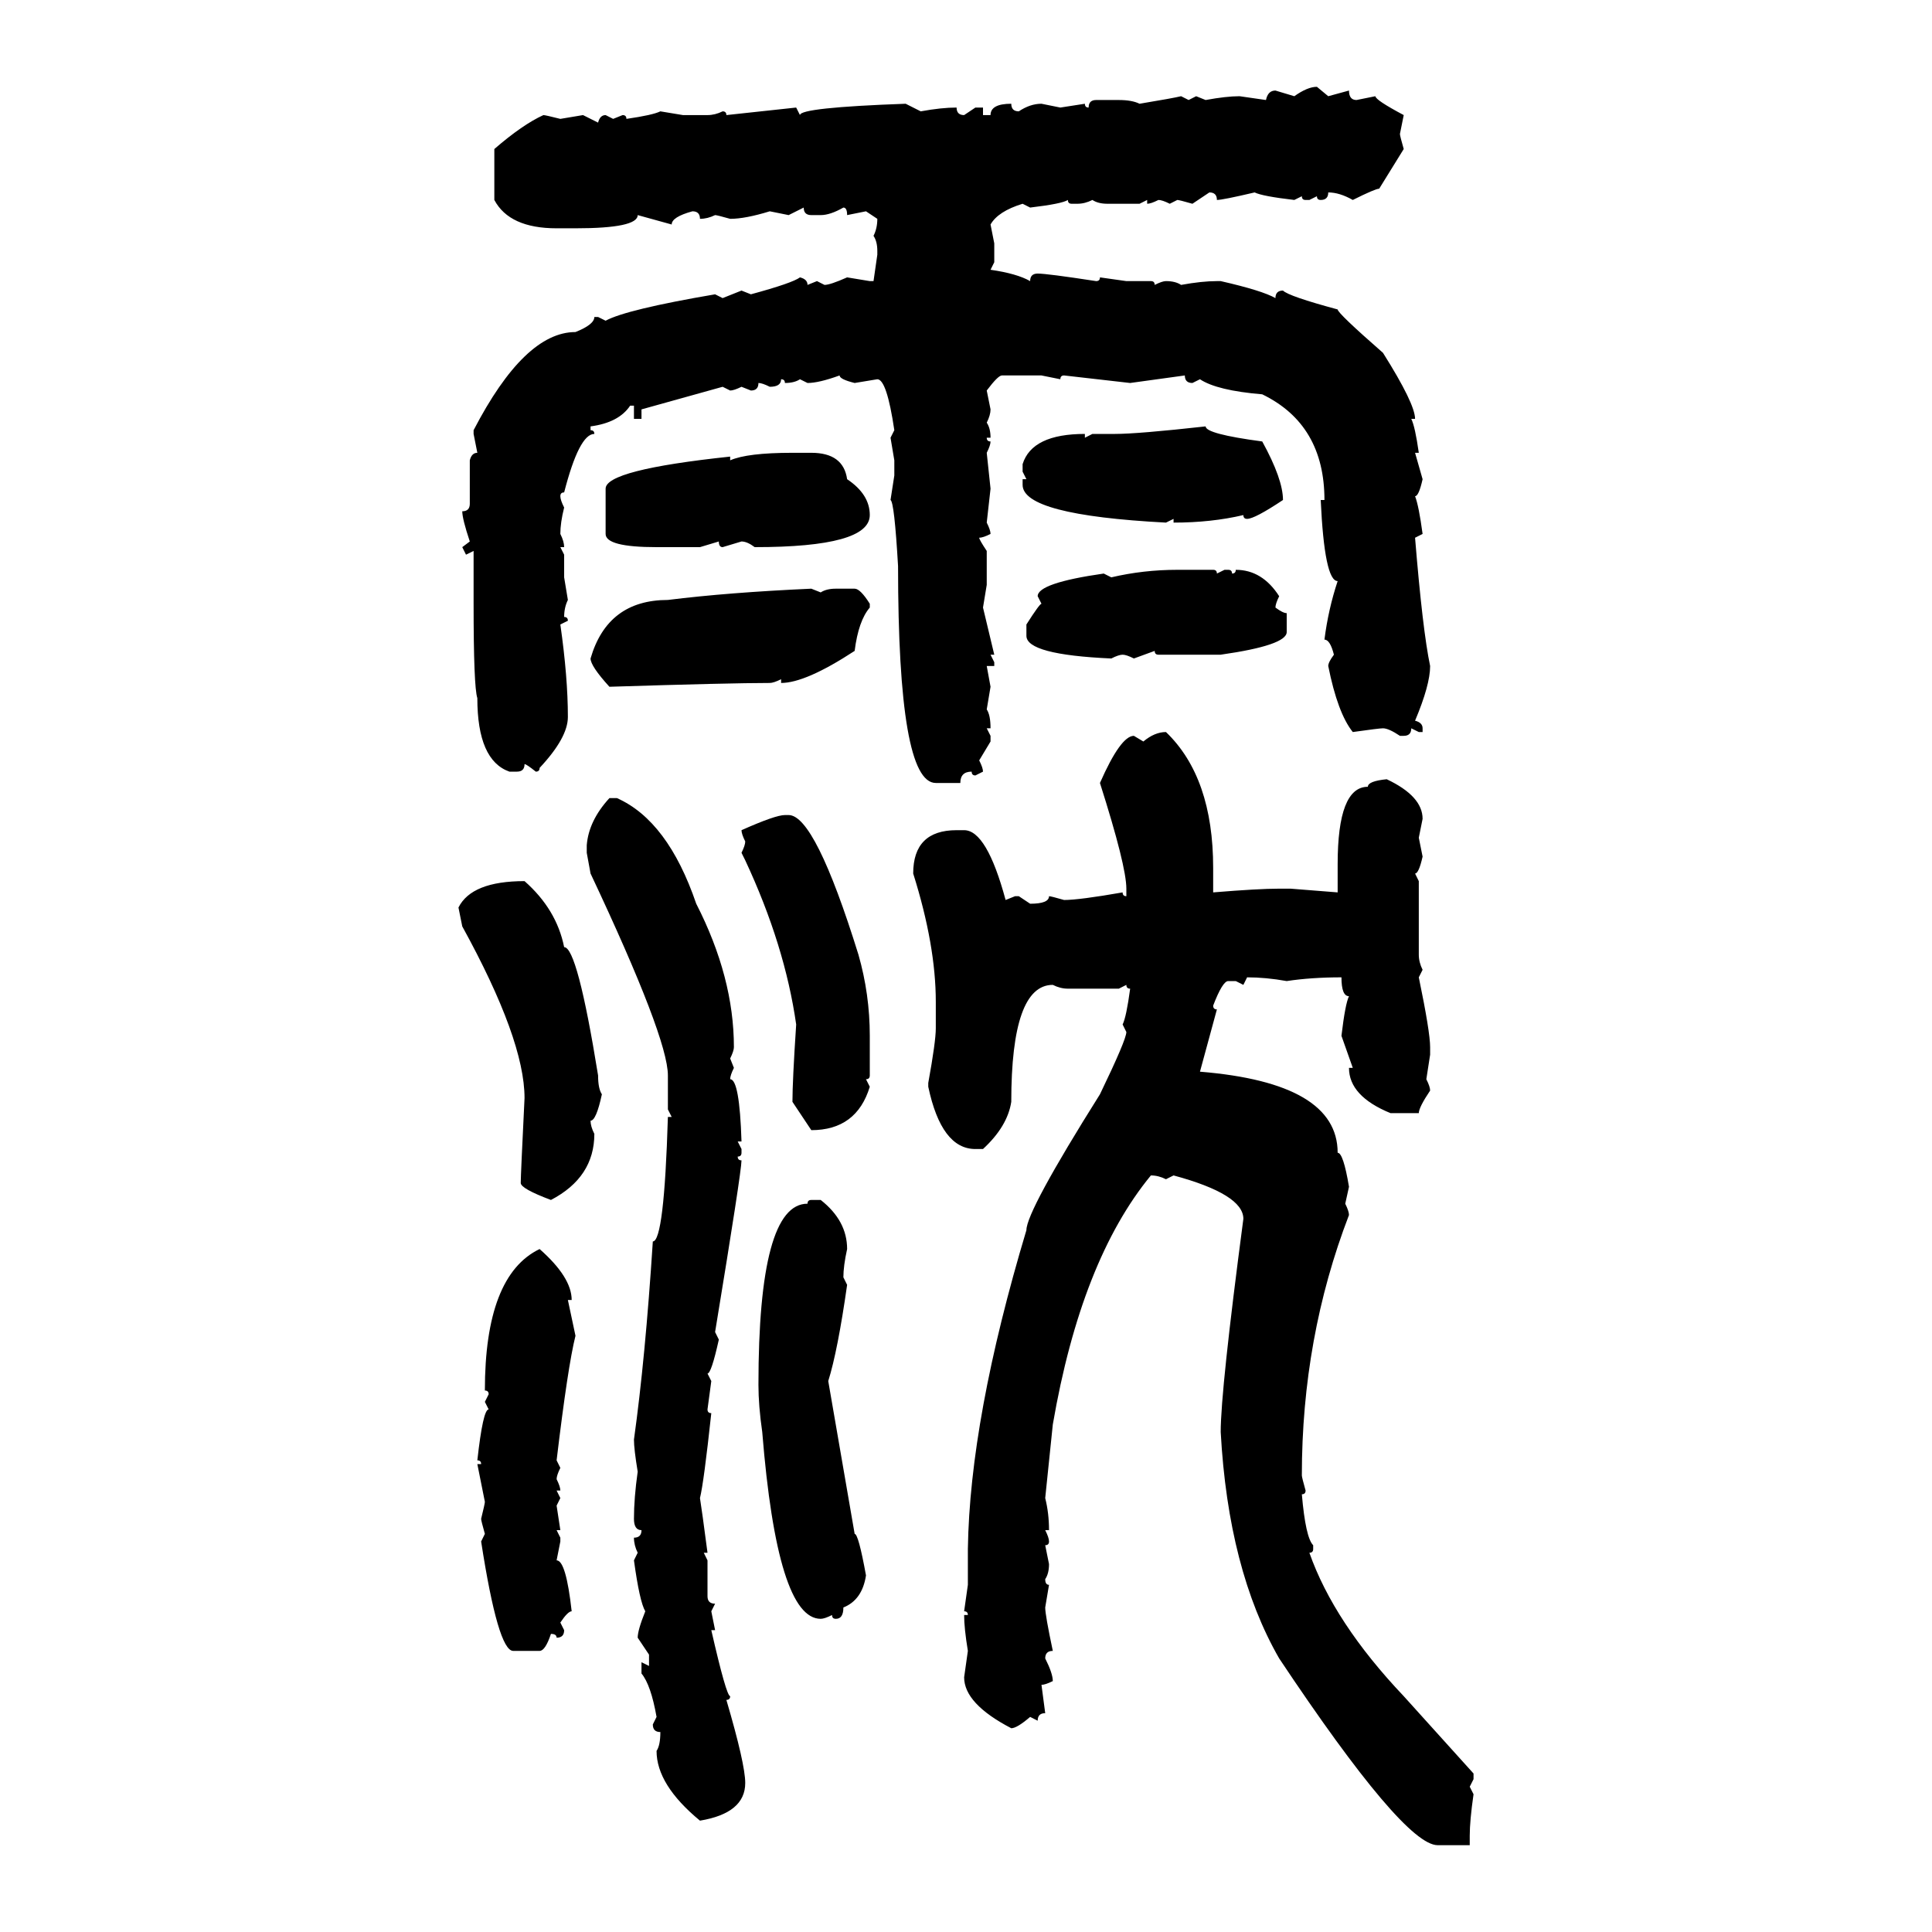 <svg xmlns="http://www.w3.org/2000/svg" xmlns:xlink="http://www.w3.org/1999/xlink" width="300" height="300"><path d="M204.49 13.48L204.49 13.48L206.25 14.94L209.47 14.06Q209.47 15.53 210.64 15.53L210.64 15.53L213.57 14.94Q213.57 15.53 217.97 17.87L217.97 17.87L217.38 20.80Q217.38 21.09 217.97 23.14L217.97 23.14L214.16 29.30Q213.57 29.30 210.06 31.05L210.06 31.05Q208.01 29.88 206.25 29.88L206.25 29.88Q206.25 31.05 205.08 31.05L205.08 31.05Q204.49 31.05 204.49 30.47L204.49 30.47L203.32 31.05L202.73 31.05Q202.15 31.05 202.15 30.47L202.15 30.47L200.98 31.05Q196.00 30.47 194.82 29.88L194.82 29.88Q189.84 31.05 188.96 31.05L188.96 31.05Q188.96 29.88 187.79 29.88L187.79 29.88L185.16 31.64Q183.11 31.05 182.81 31.05L182.81 31.05L181.64 31.64Q180.47 31.05 179.88 31.05L179.88 31.05Q178.71 31.64 178.13 31.64L178.13 31.64L178.13 31.05L176.95 31.64L171.97 31.64Q170.51 31.64 169.63 31.05L169.63 31.05Q168.46 31.64 167.29 31.64L167.29 31.64L166.41 31.64Q165.82 31.64 165.82 31.05L165.82 31.05Q164.94 31.64 159.96 32.23L159.96 32.23L158.79 31.64Q154.98 32.81 153.81 34.86L153.81 34.86L154.39 37.79L154.39 40.72L153.81 41.89Q157.91 42.48 159.96 43.65L159.96 43.65Q159.96 42.48 161.13 42.48L161.13 42.48Q162.60 42.48 170.21 43.65L170.21 43.65Q170.80 43.65 170.80 43.07L170.80 43.07L174.90 43.65L178.71 43.65Q179.30 43.65 179.30 44.24L179.30 44.24Q180.47 43.65 181.05 43.65L181.05 43.65Q182.52 43.65 183.40 44.24L183.40 44.24Q186.62 43.65 188.96 43.65L188.96 43.65L189.55 43.65Q196.00 45.12 198.05 46.29L198.05 46.29Q198.05 45.12 199.22 45.12L199.22 45.12Q200.10 46.00 207.71 48.05L207.71 48.05Q207.71 48.63 214.75 54.79L214.75 54.79Q219.73 62.70 219.73 65.04L219.73 65.04L219.14 65.04Q219.73 66.21 220.31 70.31L220.31 70.31L219.73 70.31L220.90 74.41Q220.31 77.05 219.73 77.05L219.73 77.05Q220.31 78.52 220.90 82.91L220.90 82.91L219.73 83.50Q220.90 97.85 222.07 103.42L222.07 103.42Q222.07 106.35 219.73 111.91L219.73 111.91Q220.90 112.21 220.90 113.09L220.90 113.09L220.90 113.67L220.31 113.67L219.14 113.09Q219.14 114.26 217.97 114.26L217.97 114.26L217.38 114.26Q215.63 113.09 214.75 113.09L214.75 113.09Q214.16 113.09 210.06 113.67L210.06 113.67Q207.71 110.74 206.25 103.42L206.25 103.42Q206.25 102.83 207.13 101.66L207.13 101.66Q206.54 99.32 205.66 99.32L205.66 99.32Q206.25 94.63 207.71 90.23L207.71 90.23Q205.66 90.23 205.08 77.64L205.08 77.64L205.66 77.64Q205.66 65.92 196.00 61.23L196.00 61.23Q188.96 60.64 186.33 58.89L186.33 58.89L185.16 59.47Q183.98 59.47 183.98 58.30L183.98 58.30L175.49 59.47L165.23 58.30Q164.65 58.30 164.65 58.89L164.65 58.89L161.72 58.30L155.57 58.30Q154.98 58.30 153.22 60.64L153.22 60.64L153.81 63.57Q153.81 64.45 153.22 65.63L153.22 65.63Q153.81 66.50 153.81 67.97L153.81 67.97L153.22 67.97Q153.22 68.55 153.81 68.55L153.81 68.55Q153.81 69.14 153.22 70.31L153.22 70.31L153.81 75.88L153.22 81.15Q153.81 82.32 153.81 82.91L153.81 82.91Q152.64 83.50 152.05 83.50L152.05 83.50Q152.05 83.79 153.22 85.55L153.22 85.55L153.22 90.82L152.64 94.34L154.39 101.66L153.81 101.66L154.39 102.83L154.39 103.42L153.22 103.42L153.81 106.64L153.22 110.16Q153.81 111.04 153.81 113.09L153.81 113.09L153.22 113.09L153.81 114.26L153.81 115.14L152.05 118.07Q152.64 119.24 152.64 119.82L152.64 119.82L151.46 120.41Q150.88 120.41 150.88 119.82L150.88 119.82Q149.12 119.82 149.12 121.58L149.12 121.58L145.31 121.58Q139.45 121.58 139.45 87.89L139.45 87.89Q138.87 77.93 138.28 77.64L138.28 77.64L138.87 73.83L138.87 71.48L138.28 67.97L138.87 66.80Q137.70 58.89 136.23 58.89L136.23 58.89L132.71 59.47Q130.37 58.89 130.37 58.30L130.37 58.30Q127.15 59.47 125.39 59.47L125.39 59.47L124.22 58.89Q123.34 59.47 121.88 59.47L121.88 59.47Q121.88 58.89 121.29 58.89L121.29 58.89Q121.29 60.06 119.53 60.06L119.53 60.06Q118.36 59.47 117.77 59.47L117.77 59.47Q117.77 60.64 116.60 60.64L116.60 60.64L115.14 60.06Q113.96 60.64 113.38 60.64L113.38 60.64L112.21 60.06L99.61 63.57L99.61 65.04L98.44 65.04L98.44 62.99L97.85 62.99Q96.09 65.63 91.70 66.21L91.70 66.21L91.70 66.80Q92.29 66.80 92.29 67.38L92.29 67.38Q89.94 67.38 87.60 76.46L87.60 76.46Q87.01 76.46 87.01 77.05L87.01 77.05Q87.01 77.64 87.60 78.81L87.60 78.81Q87.01 81.15 87.01 82.91L87.01 82.91Q87.60 84.08 87.60 84.96L87.60 84.96L87.01 84.96L87.60 86.13L87.60 89.65L88.18 93.16Q87.60 94.34 87.60 95.80L87.60 95.80Q88.18 95.80 88.18 96.39L88.18 96.39L87.01 96.97Q88.18 105.18 88.18 111.33L88.18 111.33Q88.18 114.55 83.79 119.24L83.79 119.24Q83.79 119.82 83.20 119.82L83.20 119.82Q81.74 118.65 81.45 118.65L81.45 118.65Q81.45 119.82 80.27 119.82L80.27 119.82L79.10 119.82Q74.12 118.07 74.12 108.40L74.12 108.40Q73.54 106.64 73.54 93.75L73.54 93.75L73.54 85.55L72.36 86.13L71.78 84.96L72.95 84.08Q71.78 80.57 71.78 79.39L71.78 79.39Q72.95 79.39 72.95 78.22L72.95 78.22L72.95 71.48Q73.24 70.31 74.12 70.31L74.12 70.31L73.54 67.38L73.54 66.80Q81.45 51.56 89.36 51.56L89.36 51.56Q92.29 50.39 92.29 49.22L92.29 49.22L92.87 49.22L94.04 49.80Q97.27 48.05 111.04 45.70L111.04 45.70L112.21 46.29L115.14 45.12L116.60 45.70Q123.05 43.95 124.22 43.07L124.22 43.07Q125.39 43.36 125.39 44.24L125.39 44.24L126.86 43.65L128.03 44.24Q128.91 44.24 131.54 43.07L131.54 43.07L135.06 43.65L135.64 43.65L136.23 39.55L136.23 38.96Q136.23 37.50 135.64 36.62L135.64 36.62Q136.23 35.45 136.23 33.98L136.23 33.98L134.47 32.81L131.54 33.40Q131.54 32.23 130.96 32.23L130.96 32.23Q128.91 33.40 127.44 33.40L127.44 33.40L125.98 33.40Q124.80 33.40 124.80 32.23L124.80 32.23L122.46 33.40L119.53 32.81Q115.72 33.98 113.38 33.98L113.38 33.98Q111.33 33.40 111.04 33.40L111.04 33.40Q109.86 33.98 108.69 33.98L108.69 33.98Q108.69 32.81 107.52 32.81L107.52 32.81Q104.30 33.69 104.30 34.86L104.30 34.86L99.02 33.40Q99.02 35.45 89.36 35.45L89.36 35.45L86.43 35.45Q79.10 35.45 76.76 31.05L76.76 31.05L76.76 23.14Q81.15 19.34 84.38 17.87L84.38 17.87Q84.67 17.87 87.01 18.46L87.01 18.46L90.53 17.87L92.87 19.04Q93.16 17.87 94.04 17.87L94.04 17.87L95.21 18.46L96.68 17.87Q97.27 17.87 97.27 18.46L97.27 18.46Q101.37 17.87 102.54 17.29L102.54 17.29L106.05 17.87L109.86 17.87Q111.04 17.87 112.21 17.29L112.21 17.29Q112.79 17.29 112.79 17.87L112.79 17.87L123.63 16.70L124.22 17.87Q124.22 16.70 140.63 16.11L140.63 16.11L142.97 17.29Q146.19 16.70 148.54 16.70L148.54 16.70Q148.54 17.87 149.71 17.87L149.71 17.87L151.46 16.70L152.64 16.70L152.64 17.87L153.81 17.87Q153.81 16.11 157.03 16.11L157.03 16.11Q157.03 17.29 158.20 17.29L158.20 17.29Q159.96 16.11 161.72 16.11L161.72 16.11L164.65 16.70L168.46 16.11Q168.46 16.70 169.04 16.70L169.04 16.70Q169.04 15.53 170.21 15.53L170.21 15.53L173.73 15.53Q175.78 15.53 176.95 16.11L176.95 16.11Q182.23 15.23 183.40 14.94L183.40 14.94L184.57 15.53L185.74 14.94L187.21 15.53Q190.43 14.94 192.48 14.94L192.48 14.94L196.58 15.53Q196.88 14.06 198.05 14.06L198.05 14.06L200.98 14.94Q203.03 13.48 204.49 13.48ZM187.21 66.21L187.21 66.21Q187.21 67.38 196.00 68.55L196.00 68.55Q199.22 74.41 199.22 77.64L199.22 77.64Q194.82 80.57 193.65 80.57L193.65 80.57Q193.07 80.57 193.07 79.98L193.07 79.98Q188.09 81.15 182.23 81.15L182.23 81.15L182.23 80.57L181.05 81.15Q158.79 79.98 158.79 75.29L158.79 75.29L158.79 74.41L159.38 74.41L158.79 73.24L158.79 72.07Q160.25 67.38 168.46 67.38L168.46 67.38L168.46 67.97L169.63 67.38L173.14 67.38Q176.66 67.38 187.21 66.21ZM123.05 70.31L123.05 70.31L125.98 70.31Q130.96 70.31 131.54 74.41L131.54 74.41Q135.06 76.76 135.06 79.98L135.06 79.98Q135.06 84.96 117.19 84.96L117.19 84.96Q116.02 84.08 115.14 84.08L115.14 84.08L112.21 84.96Q111.62 84.96 111.62 84.08L111.62 84.08L108.69 84.96L101.95 84.96Q94.04 84.96 94.04 82.91L94.04 82.91L94.04 75.88Q94.04 72.95 113.38 70.90L113.38 70.90L113.38 71.48Q116.02 70.31 123.05 70.31ZM182.81 88.48L182.81 88.48L188.38 88.48Q188.96 88.48 188.96 89.06L188.96 89.06L190.14 88.48L190.72 88.48Q191.31 88.48 191.31 89.06L191.31 89.06Q191.89 89.06 191.89 88.48L191.89 88.48Q196.00 88.48 198.63 92.58L198.63 92.58Q198.05 93.75 198.05 94.34L198.05 94.34Q199.22 95.21 199.80 95.21L199.80 95.21L199.80 98.14Q199.80 100.20 189.55 101.66L189.55 101.66L179.88 101.66Q179.30 101.66 179.30 101.07L179.30 101.07L176.07 102.25Q174.90 101.66 174.32 101.66L174.32 101.66Q173.73 101.66 172.56 102.25L172.56 102.25Q159.38 101.66 159.38 98.73L159.38 98.73L159.38 96.97Q161.43 93.75 161.72 93.75L161.72 93.75L161.13 92.58Q161.13 90.53 171.39 89.06L171.39 89.06L172.56 89.65Q177.54 88.48 182.81 88.48ZM125.98 91.41L125.98 91.41L127.44 91.99Q128.32 91.41 129.79 91.41L129.79 91.41L132.71 91.41Q133.59 91.41 135.06 93.75L135.06 93.75L135.06 94.34Q133.30 96.39 132.71 101.07L132.71 101.07Q125.10 106.05 121.29 106.05L121.29 106.05L121.29 105.47Q120.12 106.05 119.53 106.05L119.53 106.05Q113.38 106.05 94.63 106.64L94.63 106.64Q91.70 103.42 91.70 102.25L91.70 102.25Q94.34 93.16 103.71 93.16L103.71 93.16Q113.09 91.99 125.98 91.41ZM181.05 113.67L181.05 113.67Q188.38 120.70 188.38 134.77L188.38 134.77L188.38 138.57Q195.41 137.99 198.63 137.99L198.63 137.99L200.39 137.99L207.71 138.57L207.71 134.18Q207.71 122.17 212.40 122.17L212.40 122.17Q212.40 121.29 215.33 121.00L215.33 121.00Q220.90 123.63 220.90 127.15L220.90 127.15L220.31 130.08L220.90 133.01Q220.31 135.64 219.73 135.64L219.73 135.64L220.31 136.82L220.31 148.24Q220.31 149.41 220.90 150.59L220.90 150.59L220.31 151.76Q222.07 160.25 222.07 162.60L222.07 162.60L222.07 163.77L221.48 167.58Q222.07 168.75 222.07 169.34L222.07 169.34Q220.31 171.97 220.31 172.85L220.31 172.85L215.92 172.85Q209.47 170.21 209.47 165.82L209.47 165.82L210.06 165.82L208.30 160.84Q208.89 155.86 209.47 154.69L209.47 154.69Q208.30 154.69 208.30 151.76L208.30 151.76Q203.61 151.76 199.80 152.34L199.80 152.34Q196.58 151.76 193.65 151.76L193.65 151.76L193.07 152.93L191.89 152.34L190.72 152.34Q189.84 152.34 188.38 156.15L188.38 156.15Q188.38 156.74 188.96 156.74L188.96 156.74L186.33 166.41Q207.71 168.16 207.71 179.00L207.71 179.00Q208.59 179.00 209.47 184.28L209.47 184.28L208.89 186.91Q209.47 188.09 209.47 188.67L209.47 188.67Q202.15 207.71 202.15 229.10L202.15 229.10Q202.15 229.39 202.73 231.45L202.73 231.45Q202.73 232.03 202.15 232.03L202.15 232.03Q202.73 238.77 203.91 239.94L203.91 239.94L203.91 240.53Q203.91 241.11 203.32 241.11L203.32 241.11Q207.13 251.95 217.97 263.38L217.97 263.38L228.81 275.39L228.81 276.27L228.22 277.44L228.81 278.61Q228.22 282.71 228.22 285.06L228.22 285.06L228.22 286.52L223.24 286.52Q217.97 286.52 198.63 257.52L198.63 257.52Q190.72 243.75 189.55 222.36L189.55 222.36Q189.55 215.92 193.07 189.26L193.07 189.26Q193.07 185.45 182.23 182.52L182.23 182.52L181.05 183.11Q179.88 182.52 178.71 182.52L178.71 182.52Q167.87 195.70 163.48 221.19L163.48 221.19L162.30 232.62Q162.89 234.96 162.89 237.60L162.89 237.60L162.30 237.60Q162.89 238.77 162.89 239.36L162.89 239.36Q162.89 239.94 162.30 239.94L162.30 239.94L162.89 242.87Q162.89 244.34 162.30 245.21L162.30 245.21Q162.30 246.09 162.89 246.09L162.89 246.09L162.30 249.61Q162.30 250.78 163.48 256.35L163.48 256.35Q162.30 256.35 162.30 257.52L162.30 257.52Q163.48 259.86 163.48 261.04L163.48 261.04Q162.30 261.62 161.72 261.62L161.72 261.62L162.30 266.02Q161.13 266.02 161.13 267.19L161.13 267.19L159.96 266.60Q157.91 268.36 157.03 268.36L157.03 268.36Q149.71 264.55 149.71 260.45L149.71 260.45L150.29 256.35Q149.71 252.83 149.71 250.78L149.71 250.78L150.29 250.78Q150.29 250.20 149.71 250.20L149.71 250.20L150.29 246.09L150.29 240.53Q150.59 220.31 159.38 191.02L159.38 191.02Q159.38 188.09 170.80 169.92L170.80 169.92Q174.90 161.43 174.90 160.25L174.90 160.25L174.32 159.08Q174.90 157.91 175.49 153.52L175.49 153.52Q174.90 153.52 174.90 152.93L174.90 152.93L173.73 153.52L165.82 153.52Q164.65 153.52 163.48 152.93L163.48 152.93Q157.03 152.93 157.03 171.09L157.03 171.09Q156.45 174.90 152.64 178.42L152.64 178.42L151.46 178.42Q146.19 178.42 144.14 168.75L144.14 168.75L144.14 168.16Q145.31 161.72 145.31 159.67L145.31 159.67L145.31 155.57Q145.31 146.78 141.80 135.64L141.80 135.64Q141.80 128.91 148.54 128.91L148.54 128.91L149.71 128.91Q153.22 128.91 156.15 139.75L156.15 139.75L157.62 139.16L158.20 139.16L159.96 140.33Q162.89 140.33 162.89 139.16L162.89 139.16Q163.18 139.16 165.23 139.75L165.23 139.75Q167.58 139.75 174.32 138.57L174.32 138.57Q174.32 139.16 174.90 139.16L174.90 139.16L174.90 137.99Q174.90 134.47 170.80 121.58L170.80 121.58Q174.02 114.26 176.07 114.26L176.07 114.26L177.54 115.14Q179.30 113.67 181.05 113.67ZM94.63 123.93L94.63 123.93L95.80 123.93Q103.71 127.44 108.11 140.33L108.11 140.33Q113.96 151.76 113.96 162.60L113.96 162.60Q113.96 163.18 113.38 164.36L113.38 164.36L113.96 165.82Q113.38 166.99 113.38 167.58L113.38 167.58Q114.84 167.58 115.14 177.25L115.14 177.25L114.55 177.25L115.14 178.42L115.14 179.00Q115.14 179.59 114.55 179.59L114.55 179.59Q114.55 180.18 115.14 180.18L115.14 180.18Q115.14 181.93 111.04 206.84L111.04 206.84L111.62 208.01Q110.45 213.28 109.86 213.28L109.86 213.28L110.45 214.45L109.86 218.85Q109.86 219.43 110.45 219.43L110.45 219.43Q109.28 230.27 108.69 232.62L108.69 232.62Q108.98 234.38 109.86 241.11L109.86 241.11L109.28 241.11L109.86 242.29L109.86 247.85Q109.86 249.02 111.04 249.02L111.04 249.02L110.45 250.20L111.04 253.13L110.45 253.13Q112.79 263.38 113.38 263.38L113.38 263.38Q113.38 263.96 112.79 263.96L112.79 263.96Q115.72 273.93 115.72 276.86L115.72 276.86Q115.72 281.54 108.69 282.71L108.69 282.71Q101.95 277.15 101.95 271.88L101.95 271.88Q102.54 271.00 102.54 268.95L102.54 268.95Q101.37 268.95 101.37 267.77L101.37 267.77L101.95 266.60Q101.07 261.62 99.61 259.86L99.61 259.86L99.61 258.11L100.78 258.69L100.78 256.93L99.02 254.30Q99.02 253.13 100.20 250.20L100.20 250.20Q99.32 248.73 98.44 242.29L98.44 242.29L99.02 241.11Q98.44 239.94 98.44 238.77L98.44 238.77Q99.61 238.77 99.61 237.60L99.61 237.60Q98.44 237.60 98.44 235.84L98.44 235.84Q98.44 232.62 99.02 228.52L99.02 228.52Q98.44 225 98.44 223.54L98.44 223.54Q100.20 210.94 101.37 192.77L101.37 192.77Q103.13 192.77 103.71 173.44L103.71 173.44L104.30 173.44L103.71 172.27L103.71 166.99Q103.71 161.13 91.70 135.64L91.70 135.64L91.11 132.42L91.11 131.25Q91.41 127.44 94.63 123.93ZM121.88 126.56L121.88 126.56L122.46 126.56Q126.56 126.56 133.30 148.24L133.30 148.24Q135.06 154.39 135.06 160.84L135.06 160.84L135.06 166.99Q135.06 167.58 134.47 167.58L134.47 167.58L135.06 168.75Q133.01 175.49 125.98 175.49L125.98 175.49L123.05 171.09Q123.05 167.87 123.63 159.08L123.63 159.08Q121.88 146.78 115.72 133.59L115.72 133.59L115.14 132.42Q115.72 131.25 115.72 130.66L115.72 130.66Q115.14 129.49 115.14 128.91L115.14 128.91Q120.41 126.56 121.88 126.56ZM81.45 136.82L81.45 136.82Q86.43 141.21 87.60 147.07L87.60 147.07Q89.65 147.07 92.87 166.99L92.87 166.99Q92.87 169.04 93.46 169.92L93.46 169.92Q92.58 174.02 91.70 174.02L91.70 174.02Q91.70 174.90 92.29 176.07L92.29 176.07Q92.29 182.81 85.55 186.33L85.55 186.33Q80.86 184.57 80.86 183.69L80.86 183.69Q80.86 182.52 81.45 170.51L81.45 170.51Q81.45 161.43 71.78 143.85L71.78 143.85L71.19 140.92Q73.24 136.82 81.45 136.82ZM125.98 186.33L125.98 186.33L127.44 186.33Q131.54 189.55 131.54 193.95L131.54 193.95Q130.96 196.58 130.96 198.34L130.96 198.34L131.54 199.51Q130.08 209.77 128.61 214.45L128.61 214.45L132.71 238.18Q133.30 238.18 134.47 244.63L134.47 244.63Q133.89 248.44 130.96 249.61L130.96 249.61Q130.96 251.37 129.79 251.37L129.79 251.37Q129.20 251.37 129.20 250.78L129.20 250.78Q128.03 251.37 127.44 251.37L127.44 251.37Q120.70 251.37 118.36 222.36L118.36 222.36Q117.77 218.26 117.77 215.04L117.77 215.04Q117.77 186.91 125.39 186.91L125.39 186.91Q125.39 186.33 125.98 186.33ZM83.79 193.95L83.79 193.95Q88.77 198.34 88.77 201.86L88.77 201.86L88.18 201.86L89.36 207.42Q88.18 212.11 86.43 226.76L86.43 226.76L87.01 227.93Q86.43 229.10 86.43 229.69L86.43 229.69Q87.01 230.86 87.01 231.45L87.01 231.45L86.43 231.45L87.01 232.62L86.43 233.79L87.01 237.60L86.43 237.60L87.01 238.77L87.01 239.36L86.43 242.29Q87.89 242.29 88.77 250.20L88.77 250.20Q88.18 250.20 87.01 251.95L87.01 251.95L87.60 253.13Q87.60 254.30 86.43 254.30L86.43 254.30Q86.43 253.71 85.55 253.71L85.55 253.71Q84.67 256.35 83.79 256.35L83.79 256.35L79.69 256.35Q77.34 256.35 74.71 239.36L74.71 239.36L75.29 238.18Q74.71 236.13 74.71 235.84L74.71 235.84Q75.29 233.50 75.29 233.20L75.29 233.20L74.12 227.34L74.71 227.34Q74.71 226.76 74.12 226.76L74.12 226.76Q75 218.85 75.88 218.85L75.88 218.85L75.29 217.68L75.88 216.50Q75.88 215.92 75.29 215.92L75.29 215.92Q75.29 198.05 83.79 193.95Z"/></svg>